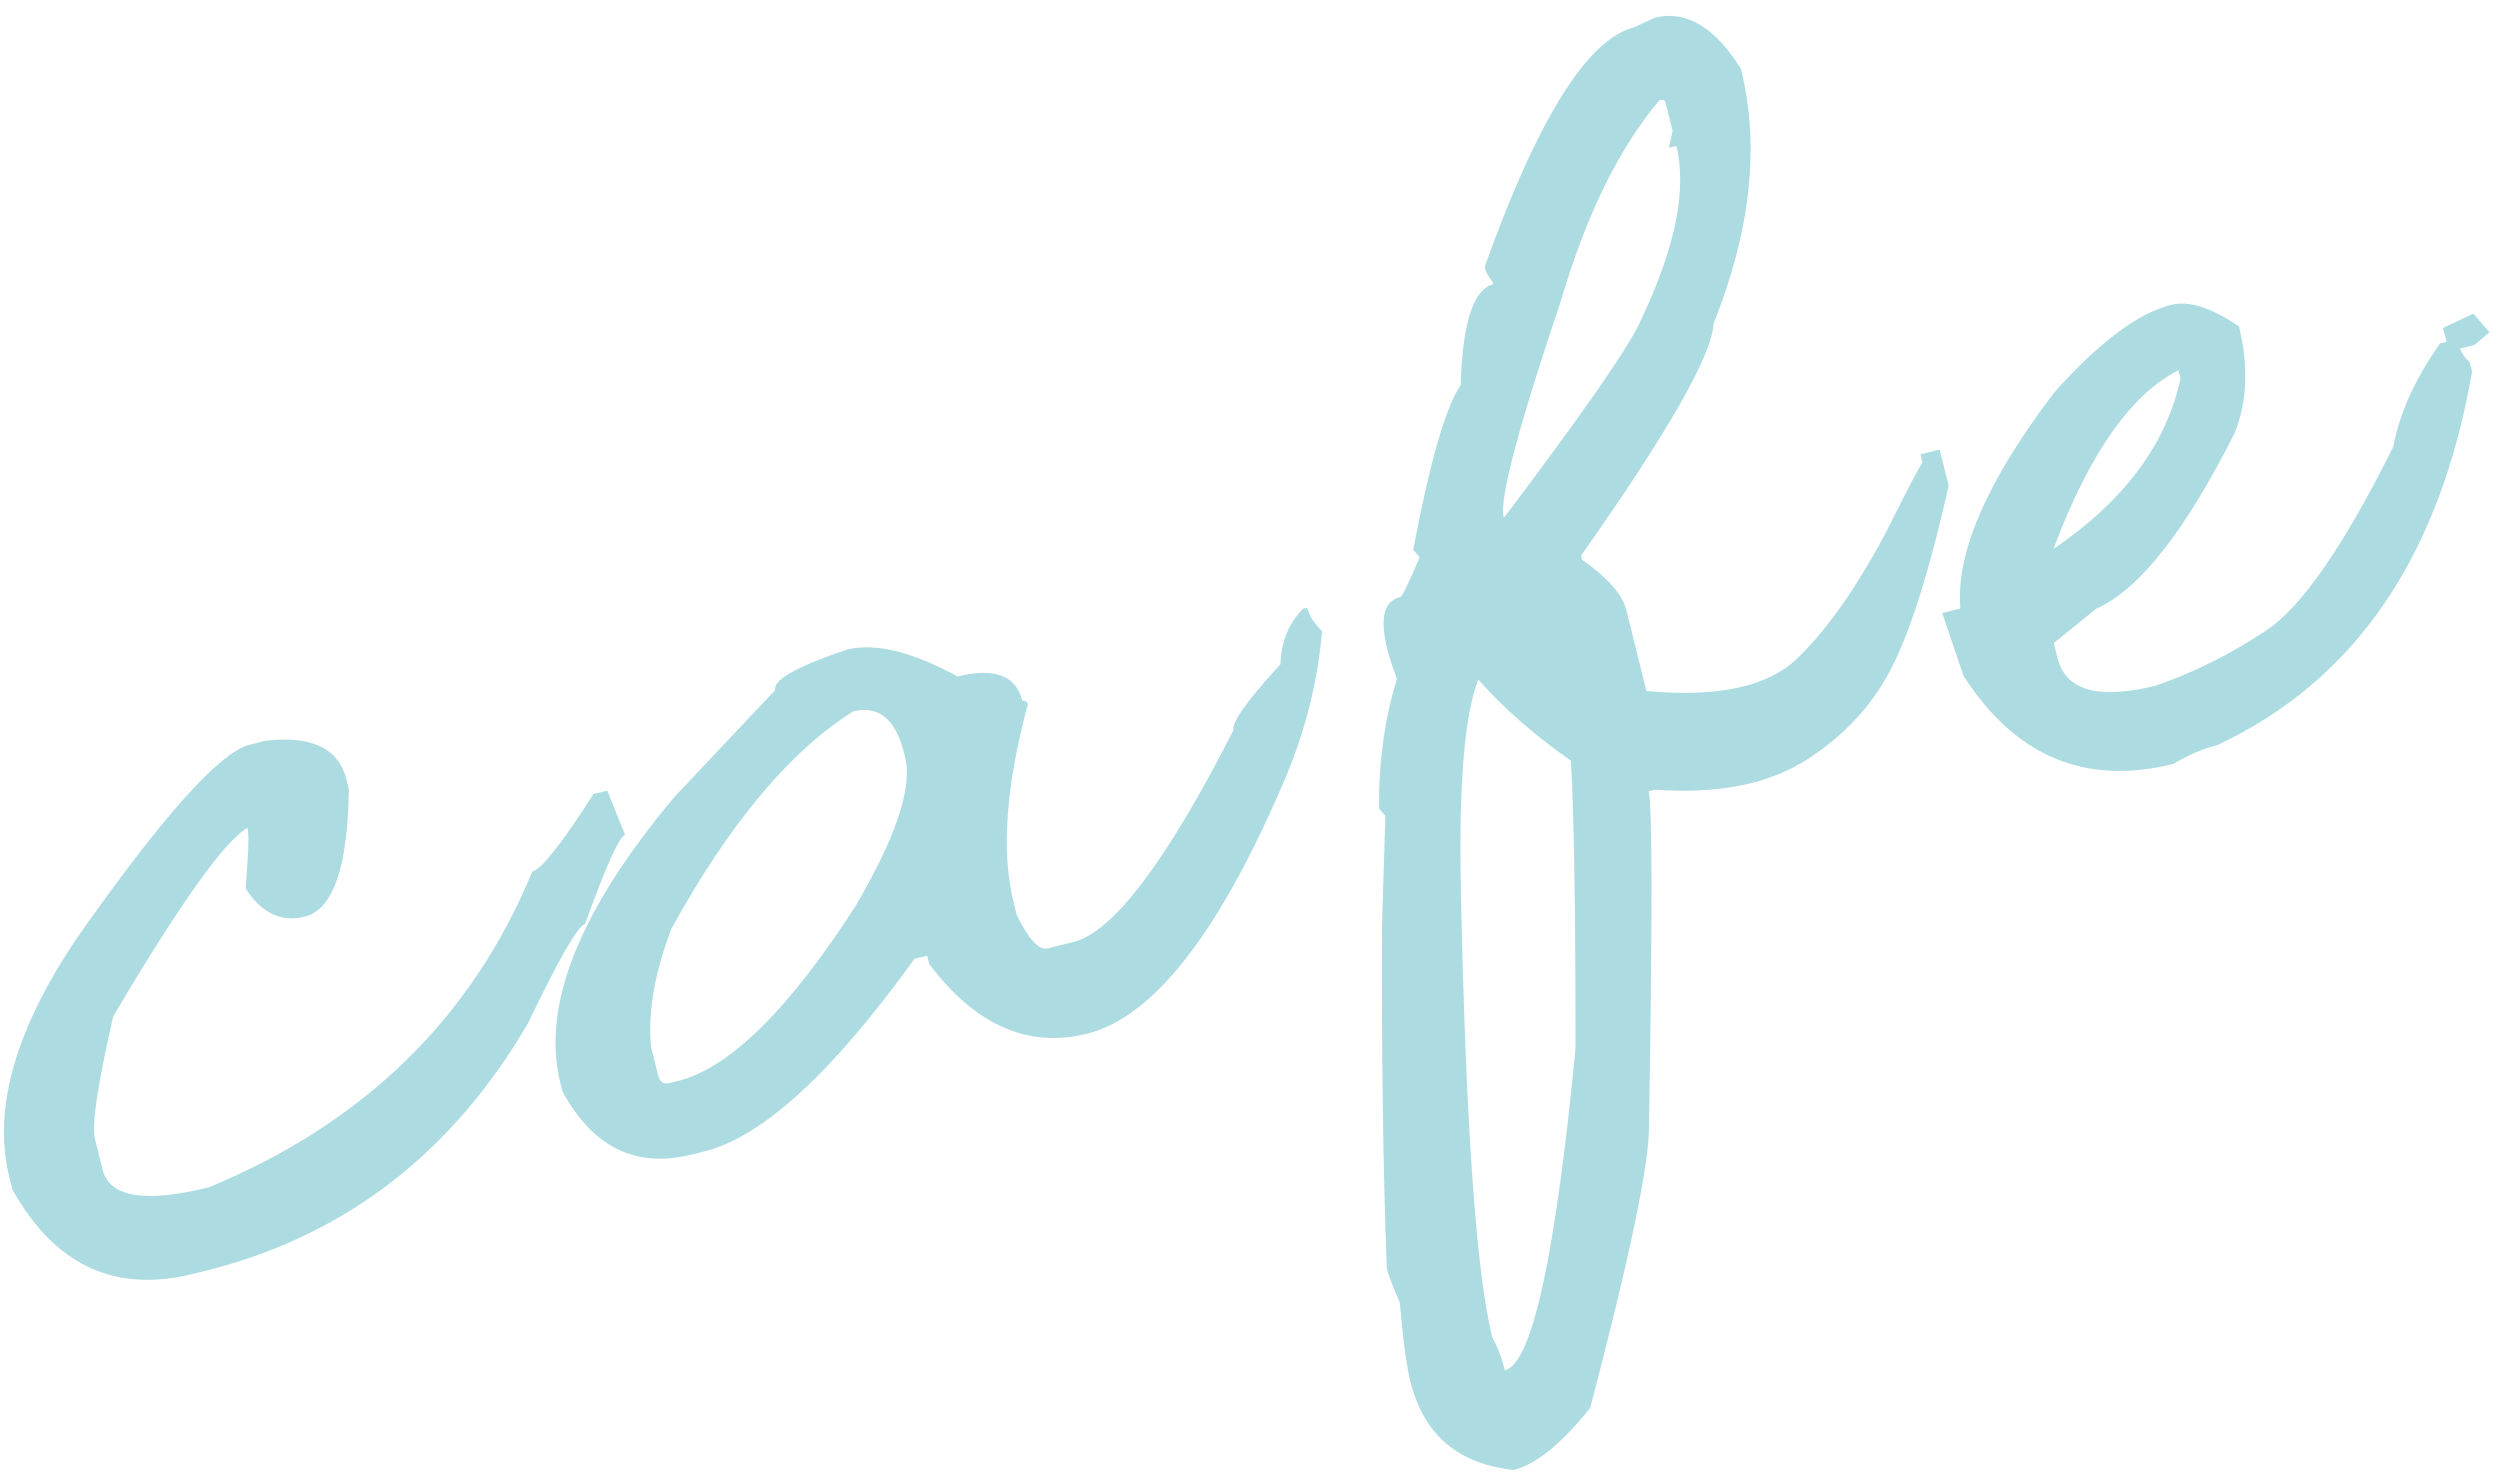 <svg 
 xmlns="http://www.w3.org/2000/svg"
 xmlns:xlink="http://www.w3.org/1999/xlink"
 width="100px" height="59px">
<path fill-rule="evenodd"  fill="rgb(172, 220, 225)"
 d="M98.979,13.799 L98.392,13.945 C98.493,14.159 98.616,14.348 98.786,14.482 L98.882,14.866 C97.605,22.246 94.208,27.226 88.690,29.805 C88.121,29.945 87.535,30.197 86.931,30.558 C83.405,31.432 80.607,30.258 78.537,27.028 L77.689,24.521 L78.414,24.340 C78.225,22.124 79.474,19.248 82.157,15.713 C83.951,13.700 85.516,12.526 86.852,12.194 C87.563,12.016 88.465,12.307 89.558,13.060 C89.947,14.624 89.891,16.042 89.392,17.314 C87.410,21.247 85.563,23.592 83.849,24.349 L82.153,25.722 L82.301,26.320 C82.626,27.627 83.940,27.995 86.243,27.424 C87.771,26.892 89.241,26.157 90.653,25.217 C92.065,24.280 93.758,21.829 95.733,17.866 C95.976,16.538 96.600,15.161 97.604,13.734 L97.860,13.671 L97.723,13.116 L98.938,12.544 L99.577,13.290 L98.979,13.799 ZM87.221,15.136 L87.179,14.965 C87.122,14.859 87.136,14.793 87.221,14.773 C85.280,15.702 83.586,18.101 82.137,21.959 C84.953,20.047 86.656,17.775 87.221,15.136 ZM72.307,30.364 C70.759,31.367 68.725,31.773 66.203,31.586 L65.947,31.649 C66.095,32.246 66.099,36.757 65.958,45.184 C65.927,46.762 65.143,50.475 63.607,56.320 C62.454,57.754 61.436,58.579 60.554,58.797 C58.324,58.568 56.943,57.386 56.414,55.254 C56.259,54.627 56.118,53.577 55.992,52.098 C55.724,51.500 55.550,51.045 55.472,50.732 C55.322,46.726 55.259,42.152 55.280,37.014 L55.415,32.634 L55.160,32.336 C55.148,30.468 55.386,28.748 55.871,27.179 L55.839,27.050 C55.125,25.145 55.180,24.090 56.004,23.885 C56.089,23.862 56.349,23.330 56.785,22.287 L56.529,21.989 C57.196,18.472 57.828,16.277 58.426,15.404 C58.501,12.911 58.936,11.565 59.733,11.367 L59.711,11.281 C59.541,11.083 59.431,10.884 59.382,10.684 C61.501,4.755 63.499,1.556 65.376,1.089 L66.187,0.708 C67.437,0.397 68.588,1.078 69.637,2.749 C70.399,5.819 70.035,9.216 68.545,12.936 C68.493,14.187 66.726,17.282 63.244,22.224 L63.286,22.393 C64.308,23.105 64.897,23.775 65.052,24.399 L65.857,27.641 C68.699,27.902 70.705,27.472 71.876,26.349 C73.046,25.229 74.220,23.572 75.395,21.378 C76.343,19.482 76.845,18.527 76.903,18.513 L76.818,18.173 L77.586,17.981 L77.946,19.431 C77.230,22.629 76.498,24.999 75.750,26.543 C75.001,28.087 73.853,29.361 72.307,30.364 ZM59.133,27.183 C58.576,28.590 58.344,31.423 58.437,35.686 C58.629,44.967 59.046,50.901 59.689,53.489 C59.909,53.888 60.078,54.327 60.198,54.812 C61.279,54.544 62.219,50.249 63.021,41.928 C63.023,36.466 62.961,32.632 62.837,30.429 C61.374,29.404 60.140,28.322 59.133,27.183 ZM65.592,12.900 C67.004,9.953 67.491,7.600 67.053,5.837 L66.754,5.909 L66.904,5.240 L66.618,4.088 C66.597,4.002 66.515,3.977 66.373,4.013 C64.765,5.923 63.460,8.569 62.460,11.957 C60.740,17.063 59.968,19.972 60.144,20.684 L60.187,20.673 C63.298,16.550 65.100,13.959 65.592,12.900 ZM43.479,41.349 C41.119,41.935 39.017,41.009 37.174,38.567 L37.089,38.227 L36.577,38.353 C33.301,42.911 30.498,45.479 28.167,46.058 L27.655,46.185 C25.437,46.735 23.719,45.894 22.500,43.662 L22.415,43.319 C21.646,40.222 23.172,36.401 26.995,31.859 L31.009,27.602 C30.910,27.203 31.863,26.665 33.868,25.986 C35.005,25.704 36.482,26.063 38.300,27.059 C39.778,26.692 40.645,27.021 40.899,28.044 C41.012,28.015 41.084,28.058 41.112,28.173 C40.233,31.439 40.044,34.081 40.546,36.101 L40.673,36.613 C41.154,37.580 41.566,38.022 41.907,37.936 L42.931,37.681 C44.523,37.287 46.659,34.462 49.339,29.207 C49.261,28.896 49.887,28.015 51.219,26.568 C51.241,25.686 51.541,24.949 52.117,24.352 L52.288,24.309 C52.366,24.622 52.564,24.936 52.883,25.249 C52.695,27.409 52.145,29.507 51.232,31.545 C48.679,37.431 46.095,40.700 43.479,41.349 ZM36.206,30.296 L36.164,30.125 C35.825,28.761 35.143,28.204 34.120,28.459 C31.588,30.055 29.167,32.950 26.859,37.145 C26.181,38.914 25.909,40.490 26.041,41.877 L26.338,43.071 C26.423,43.292 26.565,43.376 26.764,43.326 L27.105,43.243 C29.181,42.727 31.558,40.387 34.236,36.218 C35.845,33.464 36.503,31.491 36.206,30.296 ZM21.123,40.925 C18.138,46.043 13.940,49.320 8.531,50.754 L7.721,50.955 C4.593,51.732 2.186,50.608 0.499,47.587 L0.372,47.075 C-0.298,44.374 0.602,41.191 3.073,37.528 C6.484,32.668 8.787,30.087 9.981,29.791 L10.621,29.631 C12.468,29.415 13.548,29.931 13.858,31.182 L13.954,31.565 C13.913,34.685 13.324,36.387 12.187,36.669 C11.249,36.901 10.460,36.525 9.823,35.535 C9.939,34.178 9.965,33.371 9.901,33.116 C8.998,33.612 7.207,36.126 4.528,40.655 C3.906,43.374 3.662,45.006 3.796,45.544 L4.103,46.782 C4.379,47.891 5.796,48.128 8.355,47.492 C14.569,44.922 18.881,40.711 21.292,34.861 C21.661,34.769 22.477,33.736 23.738,31.762 L24.292,31.624 L25.004,33.396 C24.776,33.452 24.241,34.643 23.399,36.962 C23.115,37.034 22.356,38.355 21.123,40.925 Z"/>
</svg>